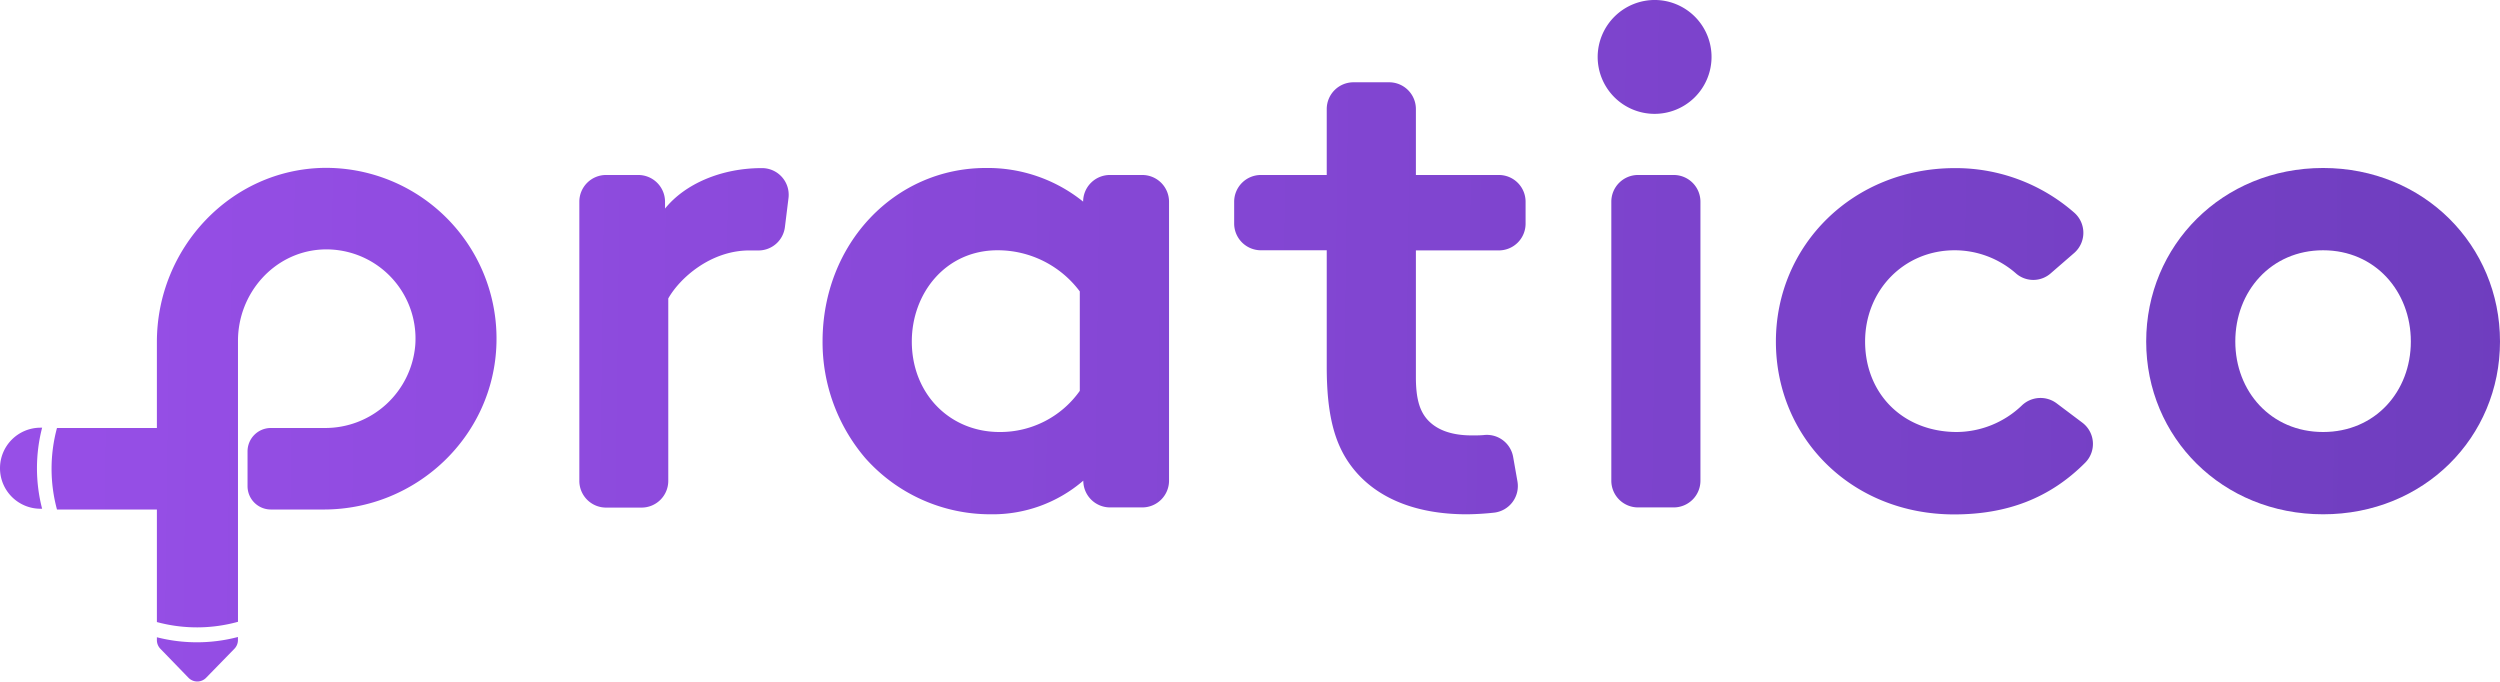 <svg xmlns="http://www.w3.org/2000/svg" xmlns:xlink="http://www.w3.org/1999/xlink" viewBox="0 0 585.76 159.69"><defs><style>.cls-1{fill:url(#Dégradé_sans_nom_11);}.cls-2{fill:url(#Dégradé_sans_nom_11-2);}.cls-3{fill:url(#Dégradé_sans_nom_11-3);}.cls-4{fill:url(#Dégradé_sans_nom_11-4);}.cls-5{fill:url(#Dégradé_sans_nom_11-5);}.cls-6{fill:url(#Dégradé_sans_nom_11-6);}.cls-7{fill:url(#Dégradé_sans_nom_11-7);}.cls-8{fill:url(#Dégradé_sans_nom_11-8);}.cls-9{fill:url(#Dégradé_sans_nom_11-9);}</style><linearGradient id="Dégradé_sans_nom_11" x1="-41.2" y1="153.23" x2="698.3" y2="163.13" gradientUnits="userSpaceOnUse"><stop offset="0" stop-color="#9a50ea"></stop><stop offset="1" stop-color="#673ab7"></stop></linearGradient><linearGradient id="Dégradé_sans_nom_11-2" x1="-40.61" y1="109.03" x2="698.89" y2="118.92" xlink:href="#Dégradé_sans_nom_11"></linearGradient><linearGradient id="Dégradé_sans_nom_11-3" x1="-40.38" y1="91.8" x2="699.12" y2="101.69" xlink:href="#Dégradé_sans_nom_11"></linearGradient><linearGradient id="Dégradé_sans_nom_11-4" x1="-40.17" y1="76.45" x2="699.32" y2="86.34" xlink:href="#Dégradé_sans_nom_11"></linearGradient><linearGradient id="Dégradé_sans_nom_11-5" x1="-40.17" y1="76.29" x2="699.32" y2="86.19" xlink:href="#Dégradé_sans_nom_11"></linearGradient><linearGradient id="Dégradé_sans_nom_11-6" x1="-40.02" y1="64.88" x2="699.48" y2="74.77" xlink:href="#Dégradé_sans_nom_11"></linearGradient><linearGradient id="Dégradé_sans_nom_11-7" x1="-39.87" y1="53.75" x2="699.63" y2="63.64" xlink:href="#Dégradé_sans_nom_11"></linearGradient><linearGradient id="Dégradé_sans_nom_11-8" x1="-40.13" y1="73.27" x2="699.37" y2="83.16" xlink:href="#Dégradé_sans_nom_11"></linearGradient><linearGradient id="Dégradé_sans_nom_11-9" x1="-40.11" y1="72.11" x2="699.38" y2="82" xlink:href="#Dégradé_sans_nom_11"></linearGradient></defs><g id="Calque_2" data-name="Calque 2"><g id="Calque_1-2" data-name="Calque 1"><path class="cls-1" d="M36.76,149.3v.7a2.9,2.9,0,0,0,.81,2l6.59,6.8a2.88,2.88,0,0,0,4.14,0L54.93,152a2.91,2.91,0,0,0,.82-2v-.75a37.87,37.87,0,0,1-19,.06Z"></path><path class="cls-2" d="M9.87,100.21H9.49A9.49,9.49,0,0,0,0,109.7H0a9.49,9.49,0,0,0,9.49,9.5h.38A37.94,37.94,0,0,1,9.87,100.21Z"></path><path class="cls-3" d="M76,39.33c-21.89.3-39.24,18.78-39.24,40.8v20.15H13.35a36.61,36.61,0,0,0,0,19.1H36.76v26.37a36,36,0,0,0,19-.06V123.41a.06.06,0,0,1,0,0V96.47a.09.09,0,0,1,0,0V79.85c0-11.07,8.34-20.6,19.31-21.37A20.89,20.89,0,0,1,97.3,80.85a21.17,21.17,0,0,1-21.24,19.43H63.45A5.47,5.47,0,0,0,58,105.77v8.12a5.47,5.47,0,0,0,5.46,5.49H75.88c21.64,0,39.83-17.11,40.44-38.88A40,40,0,0,0,76,39.33Z"></path><path class="cls-4" d="M183.91,53.19a6.24,6.24,0,0,1-6.43,5.49c-.63,0-1.26,0-1.9,0-9.16,0-16.39,6.59-19,11.25v42.73a6.26,6.26,0,0,1-6.26,6.27H142a6.26,6.26,0,0,1-6.26-6.27V47.24A6.26,6.26,0,0,1,142,41h7.55a6.27,6.27,0,0,1,6.27,6.27v1.6c4.66-5.78,13.17-9.48,22.65-9.48h.15a6.25,6.25,0,0,1,6.13,7Z"></path><path class="cls-5" d="M267.64,118.89h-7.55a6.27,6.27,0,0,1-6.27-6.27h0a32.53,32.53,0,0,1-21.69,7.88,39.17,39.17,0,0,1-29.4-13.18,41.85,41.85,0,0,1-10-27.31c0-23,17-40.65,38.24-40.65a35.62,35.62,0,0,1,22.81,7.88h0A6.27,6.27,0,0,1,260.09,41h7.55a6.27,6.27,0,0,1,6.27,6.27v65.38A6.27,6.27,0,0,1,267.64,118.89ZM253,68.28a24,24,0,0,0-19.28-9.64c-12.21,0-20.08,10.12-20.08,21.37,0,12.21,8.84,21.21,20.56,21.21A22.82,22.82,0,0,0,253,91.58Z"></path><path class="cls-6" d="M355.54,112.77a6.28,6.28,0,0,1-5.51,7.35,63,63,0,0,1-6.39.38c-12.54,0-21.69-4.18-27-11.25-4-5.3-5.78-12.21-5.78-23.29V58.64H295.44a6.27,6.27,0,0,1-6.27-6.26V47.24A6.27,6.27,0,0,1,295.44,41h15.42V25.55a6.27,6.27,0,0,1,6.27-6.27h8.35a6.27,6.27,0,0,1,6.27,6.27V41h19.44a6.26,6.26,0,0,1,6.26,6.27v5.14a6.26,6.26,0,0,1-6.26,6.26H331.75V88.37c0,4.81.8,7.71,2.57,9.8,2.09,2.41,5.46,3.85,10.6,3.85.93,0,1.95,0,3-.11a6.25,6.25,0,0,1,6.61,5.12Z"></path><path class="cls-7" d="M388,0a13.34,13.34,0,1,1-13.66,13.34A13.38,13.38,0,0,1,388,0Zm4.18,118.89H383.8a6.26,6.26,0,0,1-6.26-6.27V47.24A6.26,6.26,0,0,1,383.8,41h8.36a6.26,6.26,0,0,1,6.26,6.27v65.38A6.26,6.26,0,0,1,392.16,118.89Z"></path><path class="cls-8" d="M487.86,99a6.24,6.24,0,0,1,.78,9.34c-8.35,8.44-18.48,12.19-30.77,12.19-24.1,0-41.77-18-41.77-40.49,0-22.65,18.15-40.65,41.93-40.65a42.16,42.16,0,0,1,28,10.46,6.28,6.28,0,0,1,0,9.39L480.54,64a6.17,6.17,0,0,1-8.09.15A21.83,21.83,0,0,0,458,58.64c-12,0-21,9.48-21,21.37,0,12.21,8.84,21.21,21.53,21.21A22.29,22.29,0,0,0,473.73,95a6.31,6.31,0,0,1,8.12-.52Z"></path><path class="cls-9" d="M544.31,39.36c23.62,0,41.45,18.16,41.45,40.65s-17.83,40.49-41.45,40.49-41.45-18-41.45-40.49S520.69,39.36,544.31,39.36Zm0,61.86c12.21,0,20.56-9.48,20.56-21.21s-8.35-21.37-20.56-21.37S523.74,68.28,523.74,80,532.1,101.22,544.31,101.22Z"></path></g></g></svg>